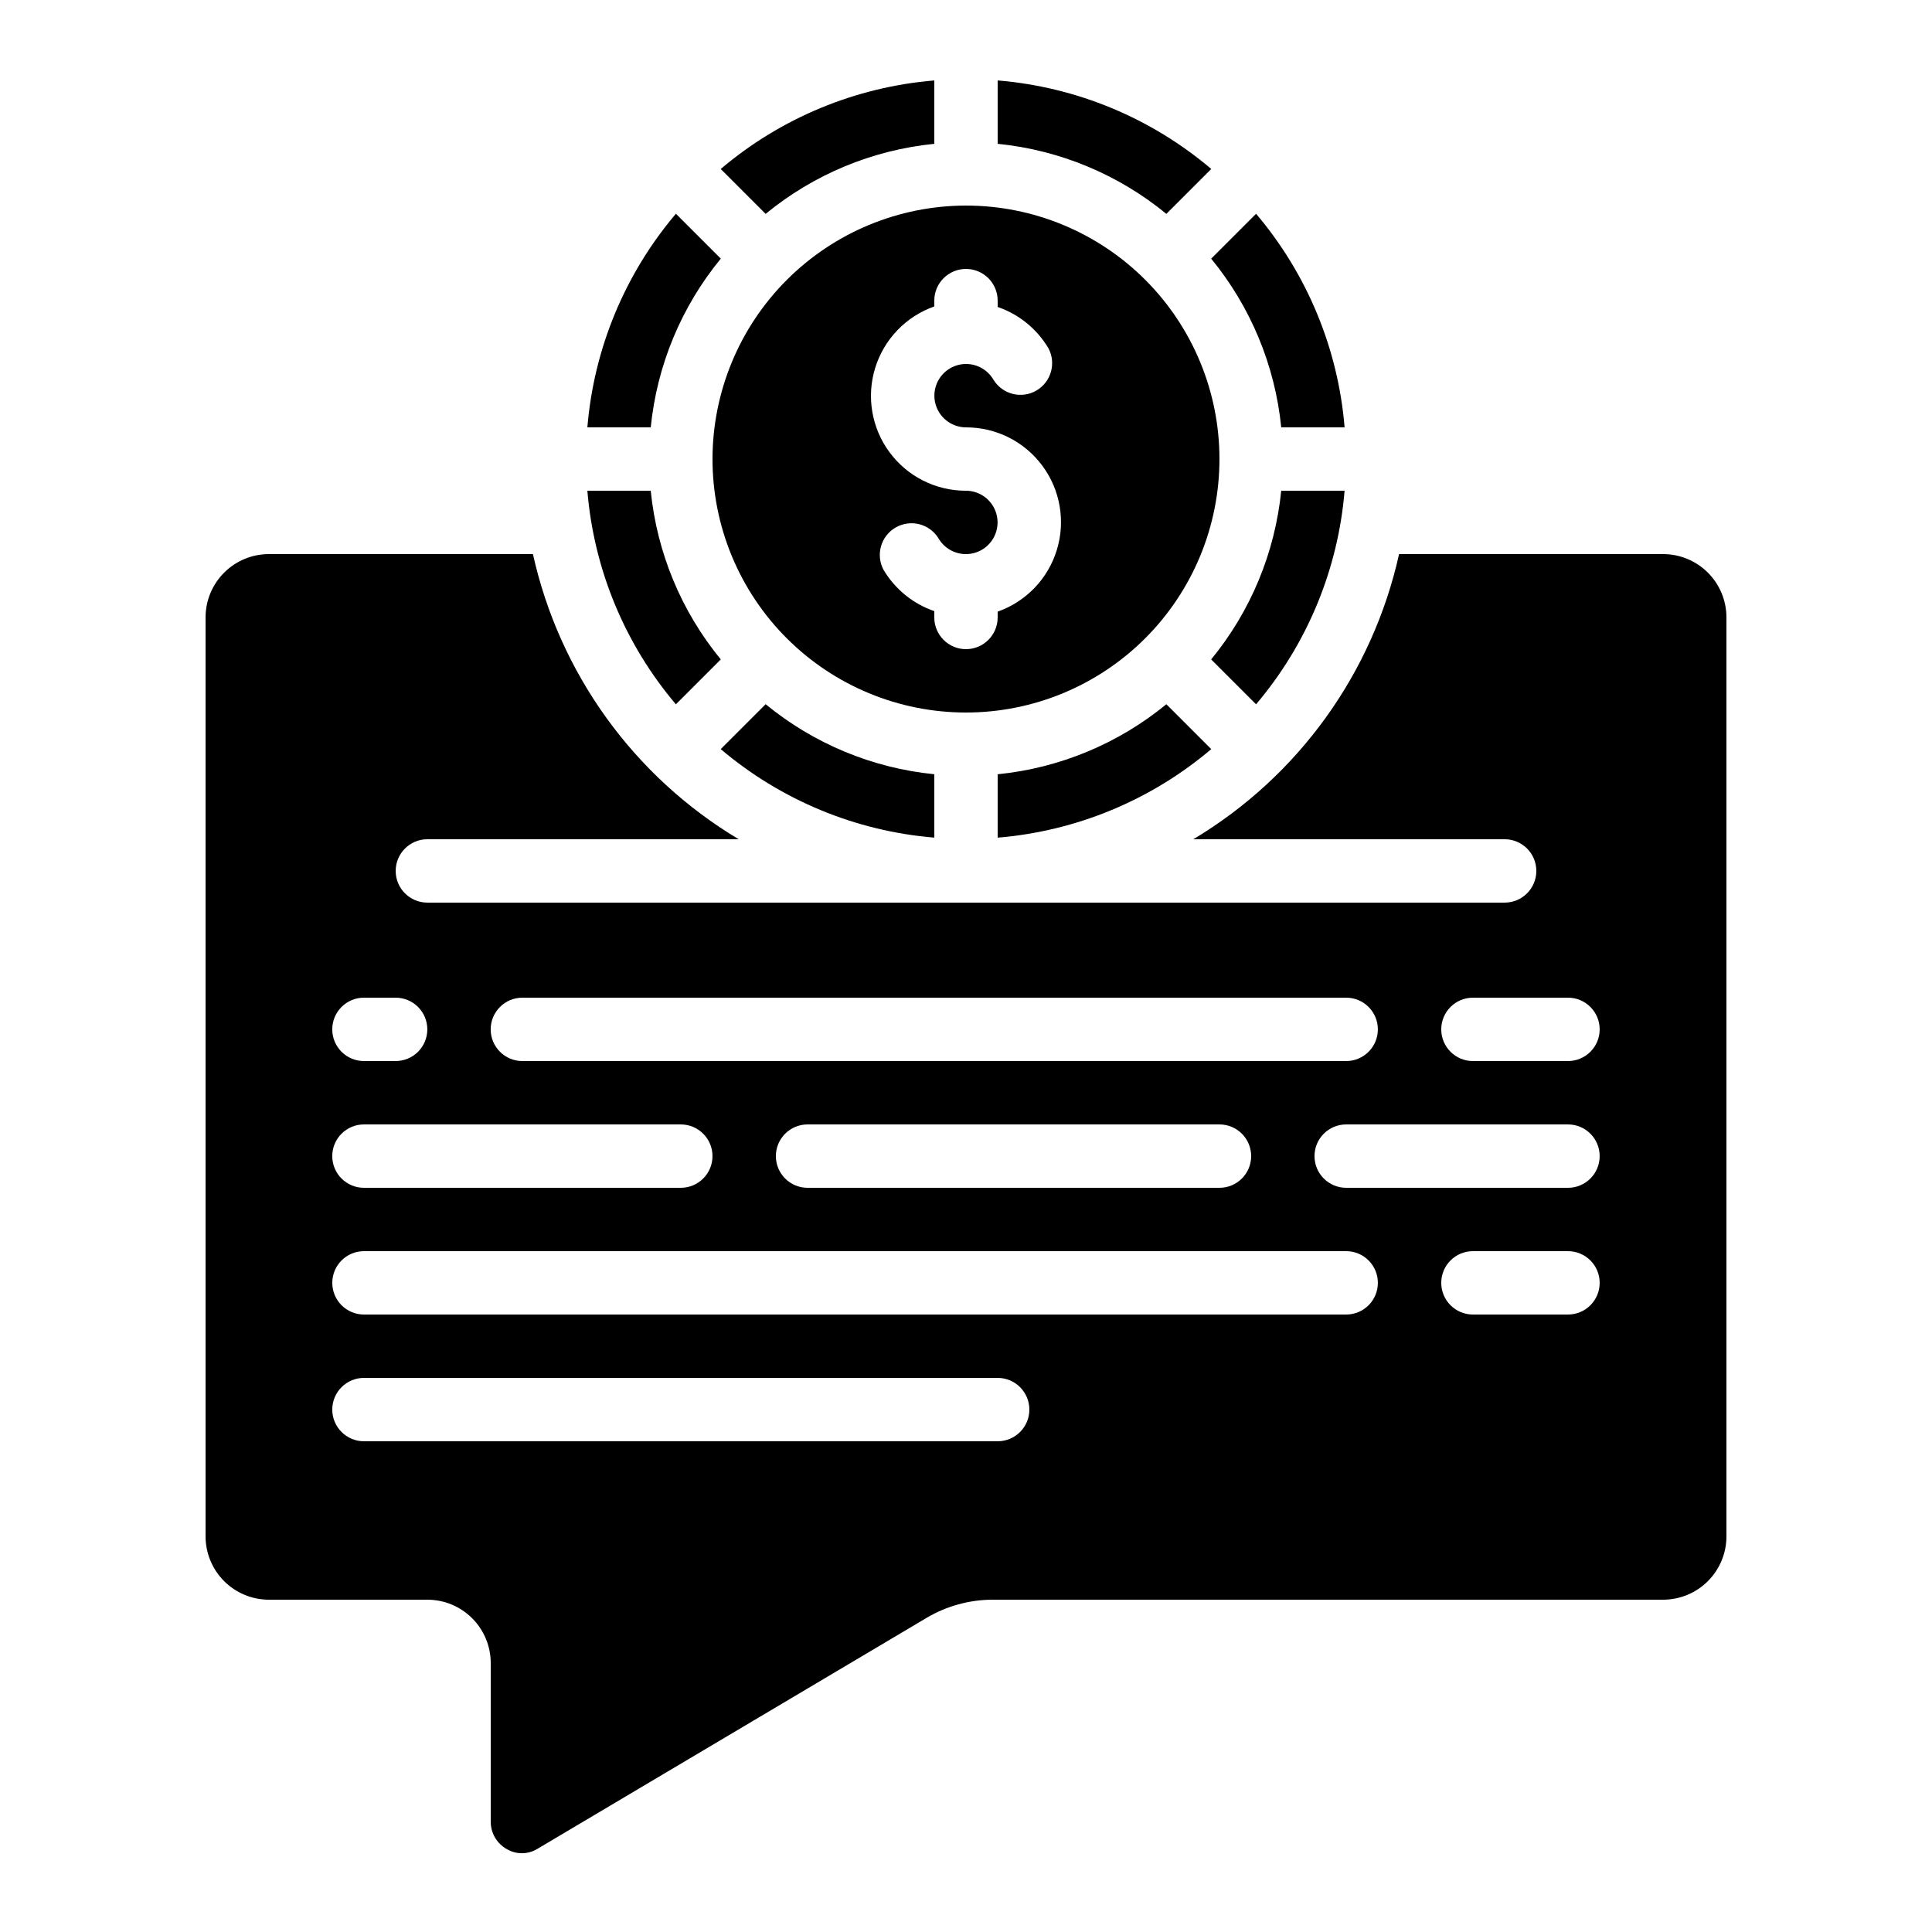 <?xml version="1.0" encoding="UTF-8"?>
<!-- Uploaded to: ICON Repo, www.svgrepo.com, Generator: ICON Repo Mixer Tools -->
<svg fill="#000000" width="800px" height="800px" version="1.1" viewBox="144 144 512 512" xmlns="http://www.w3.org/2000/svg">
 <g>
  <path d="m408.39 182.11c16.406 1.641 31.961 8.102 44.707 18.566l11.898-11.898c-15.957-13.539-35.75-21.742-56.605-23.461z"/>
  <path d="m346.9 200.68c12.742-10.469 28.297-16.926 44.703-18.566v-16.793c-20.852 1.723-40.645 9.926-56.602 23.461z"/>
  <path d="m215.27 290.84c-4.457 0-8.727 1.77-11.875 4.918-3.152 3.148-4.918 7.422-4.918 11.875v243.51c0 4.453 1.766 8.727 4.918 11.875 3.148 3.148 7.418 4.918 11.875 4.918h41.984c4.453 0 8.723 1.77 11.875 4.922 3.148 3.148 4.918 7.418 4.918 11.875v41.984-0.004c-0.023 3.035 1.605 5.84 4.258 7.316 2.516 1.488 5.656 1.457 8.145-0.086l103.28-61.297c5.207-3.043 11.121-4.668 17.152-4.711h177.85c4.453 0 8.723-1.77 11.875-4.918 3.148-3.148 4.918-7.422 4.918-11.875v-243.51c0-4.453-1.77-8.727-4.918-11.875-3.152-3.148-7.422-4.918-11.875-4.918h-69.965c-7.012 31.617-26.734 58.949-54.527 75.57h82.508c4.637 0 8.395 3.762 8.395 8.398 0 4.637-3.758 8.395-8.395 8.395h-285.49c-4.641 0-8.398-3.758-8.398-8.395 0-4.637 3.758-8.398 8.398-8.398h82.508-0.004c-27.793-16.621-47.516-43.953-54.527-75.57zm193.12 235.11h-167.94c-4.637 0-8.395-3.758-8.395-8.395 0-4.637 3.758-8.398 8.395-8.398h167.94c4.637 0 8.398 3.762 8.398 8.398 0 4.637-3.762 8.395-8.398 8.395zm92.363-33.586h-260.3c-4.637 0-8.395-3.758-8.395-8.398 0-4.637 3.758-8.395 8.395-8.395h260.3c4.637 0 8.395 3.758 8.395 8.395 0 4.641-3.758 8.398-8.395 8.398zm-151.14-41.984c0-4.637 3.758-8.395 8.398-8.395h109.16c4.641 0 8.398 3.758 8.398 8.395 0 4.637-3.758 8.398-8.398 8.398h-109.16c-4.641 0-8.398-3.762-8.398-8.398zm209.92 41.984h-25.191c-4.637 0-8.398-3.758-8.398-8.398 0-4.637 3.762-8.395 8.398-8.395h25.191c4.637 0 8.395 3.758 8.395 8.395 0 4.641-3.758 8.398-8.395 8.398zm0-33.586h-58.777c-4.641 0-8.398-3.762-8.398-8.398 0-4.637 3.758-8.395 8.398-8.395h58.777c4.637 0 8.395 3.758 8.395 8.395 0 4.637-3.758 8.398-8.395 8.398zm-25.191-50.383h25.191c4.637 0 8.395 3.762 8.395 8.398s-3.758 8.395-8.395 8.395h-25.191c-4.637 0-8.398-3.758-8.398-8.395s3.762-8.398 8.398-8.398zm-251.91 0h218.32c4.637 0 8.395 3.762 8.395 8.398s-3.758 8.395-8.395 8.395h-218.32c-4.637 0-8.395-3.758-8.395-8.395s3.758-8.398 8.395-8.398zm41.984 33.586v0.004c4.641 0 8.398 3.758 8.398 8.395 0 4.637-3.758 8.398-8.398 8.398h-83.969c-4.637 0-8.395-3.762-8.395-8.398 0-4.637 3.758-8.395 8.395-8.395zm-67.176-25.191 0.004 0.004c0 2.227-0.887 4.363-2.461 5.938s-3.711 2.457-5.938 2.457h-8.398c-4.637 0-8.395-3.758-8.395-8.395s3.758-8.398 8.395-8.398h8.398c2.227 0 4.363 0.887 5.938 2.461s2.461 3.711 2.461 5.938z"/>
  <path d="m335 342.52c15.957 13.535 35.75 21.738 56.602 23.461v-16.797c-16.406-1.637-31.961-8.098-44.703-18.562z"/>
  <path d="m323.12 330.65 11.898-11.898c-10.469-12.738-16.926-28.297-18.566-44.703h-16.793c1.723 20.852 9.926 40.645 23.461 56.602z"/>
  <path d="m332.82 265.65c0 17.816 7.078 34.902 19.676 47.5 12.598 12.598 29.684 19.676 47.5 19.676 17.812 0 34.902-7.078 47.5-19.676 12.598-12.598 19.672-29.684 19.672-47.5 0-17.816-7.074-34.902-19.672-47.5-12.598-12.598-29.688-19.672-47.5-19.672-17.812 0.02-34.887 7.102-47.48 19.695s-19.676 29.668-19.695 47.477zm75.57-41.984v1.68c5.629 1.934 10.391 5.801 13.438 10.918 2.148 3.996 0.734 8.977-3.195 11.25-3.93 2.269-8.953 1.004-11.34-2.856-1.5-2.594-4.269-4.195-7.266-4.199-3 0-5.769 1.594-7.273 4.188-1.504 2.598-1.508 5.793-0.016 8.395 1.492 2.598 4.258 4.203 7.258 4.215 7.977-0.016 15.488 3.758 20.238 10.168s6.176 14.695 3.836 22.32c-2.336 7.629-8.152 13.695-15.68 16.348v1.543c0 4.637-3.758 8.398-8.395 8.398-4.641 0-8.398-3.762-8.398-8.398v-1.68c-5.629-1.938-10.387-5.805-13.434-10.914-2.152-3.996-0.738-8.98 3.191-11.25 3.93-2.269 8.953-1.008 11.344 2.852 1.496 2.598 4.266 4.195 7.266 4.199 2.996 0.004 5.769-1.594 7.269-4.188 1.504-2.594 1.508-5.793 0.016-8.391-1.492-2.602-4.258-4.207-7.254-4.215-7.981 0.016-15.492-3.758-20.242-10.168s-6.172-14.695-3.836-22.324c2.336-7.629 8.156-13.695 15.68-16.344v-1.547c0-4.637 3.758-8.395 8.398-8.395 4.637 0 8.395 3.758 8.395 8.395z"/>
  <path d="m299.66 257.25h16.793c1.641-16.41 8.098-31.965 18.566-44.707l-11.898-11.898c-13.535 15.957-21.738 35.75-23.461 56.605z"/>
  <path d="m408.39 349.19v16.797c20.855-1.723 40.648-9.926 56.605-23.461l-11.898-11.898c-12.746 10.461-28.301 16.922-44.707 18.562z"/>
  <path d="m500.33 274.05h-16.793c-1.645 16.406-8.102 31.961-18.566 44.703l11.898 11.898c13.535-15.957 21.742-35.75 23.461-56.602z"/>
  <path d="m476.87 200.65-11.898 11.898c10.465 12.746 16.922 28.297 18.566 44.707h16.793c-1.719-20.855-9.926-40.648-23.461-56.605z"/>
 </g>
</svg>